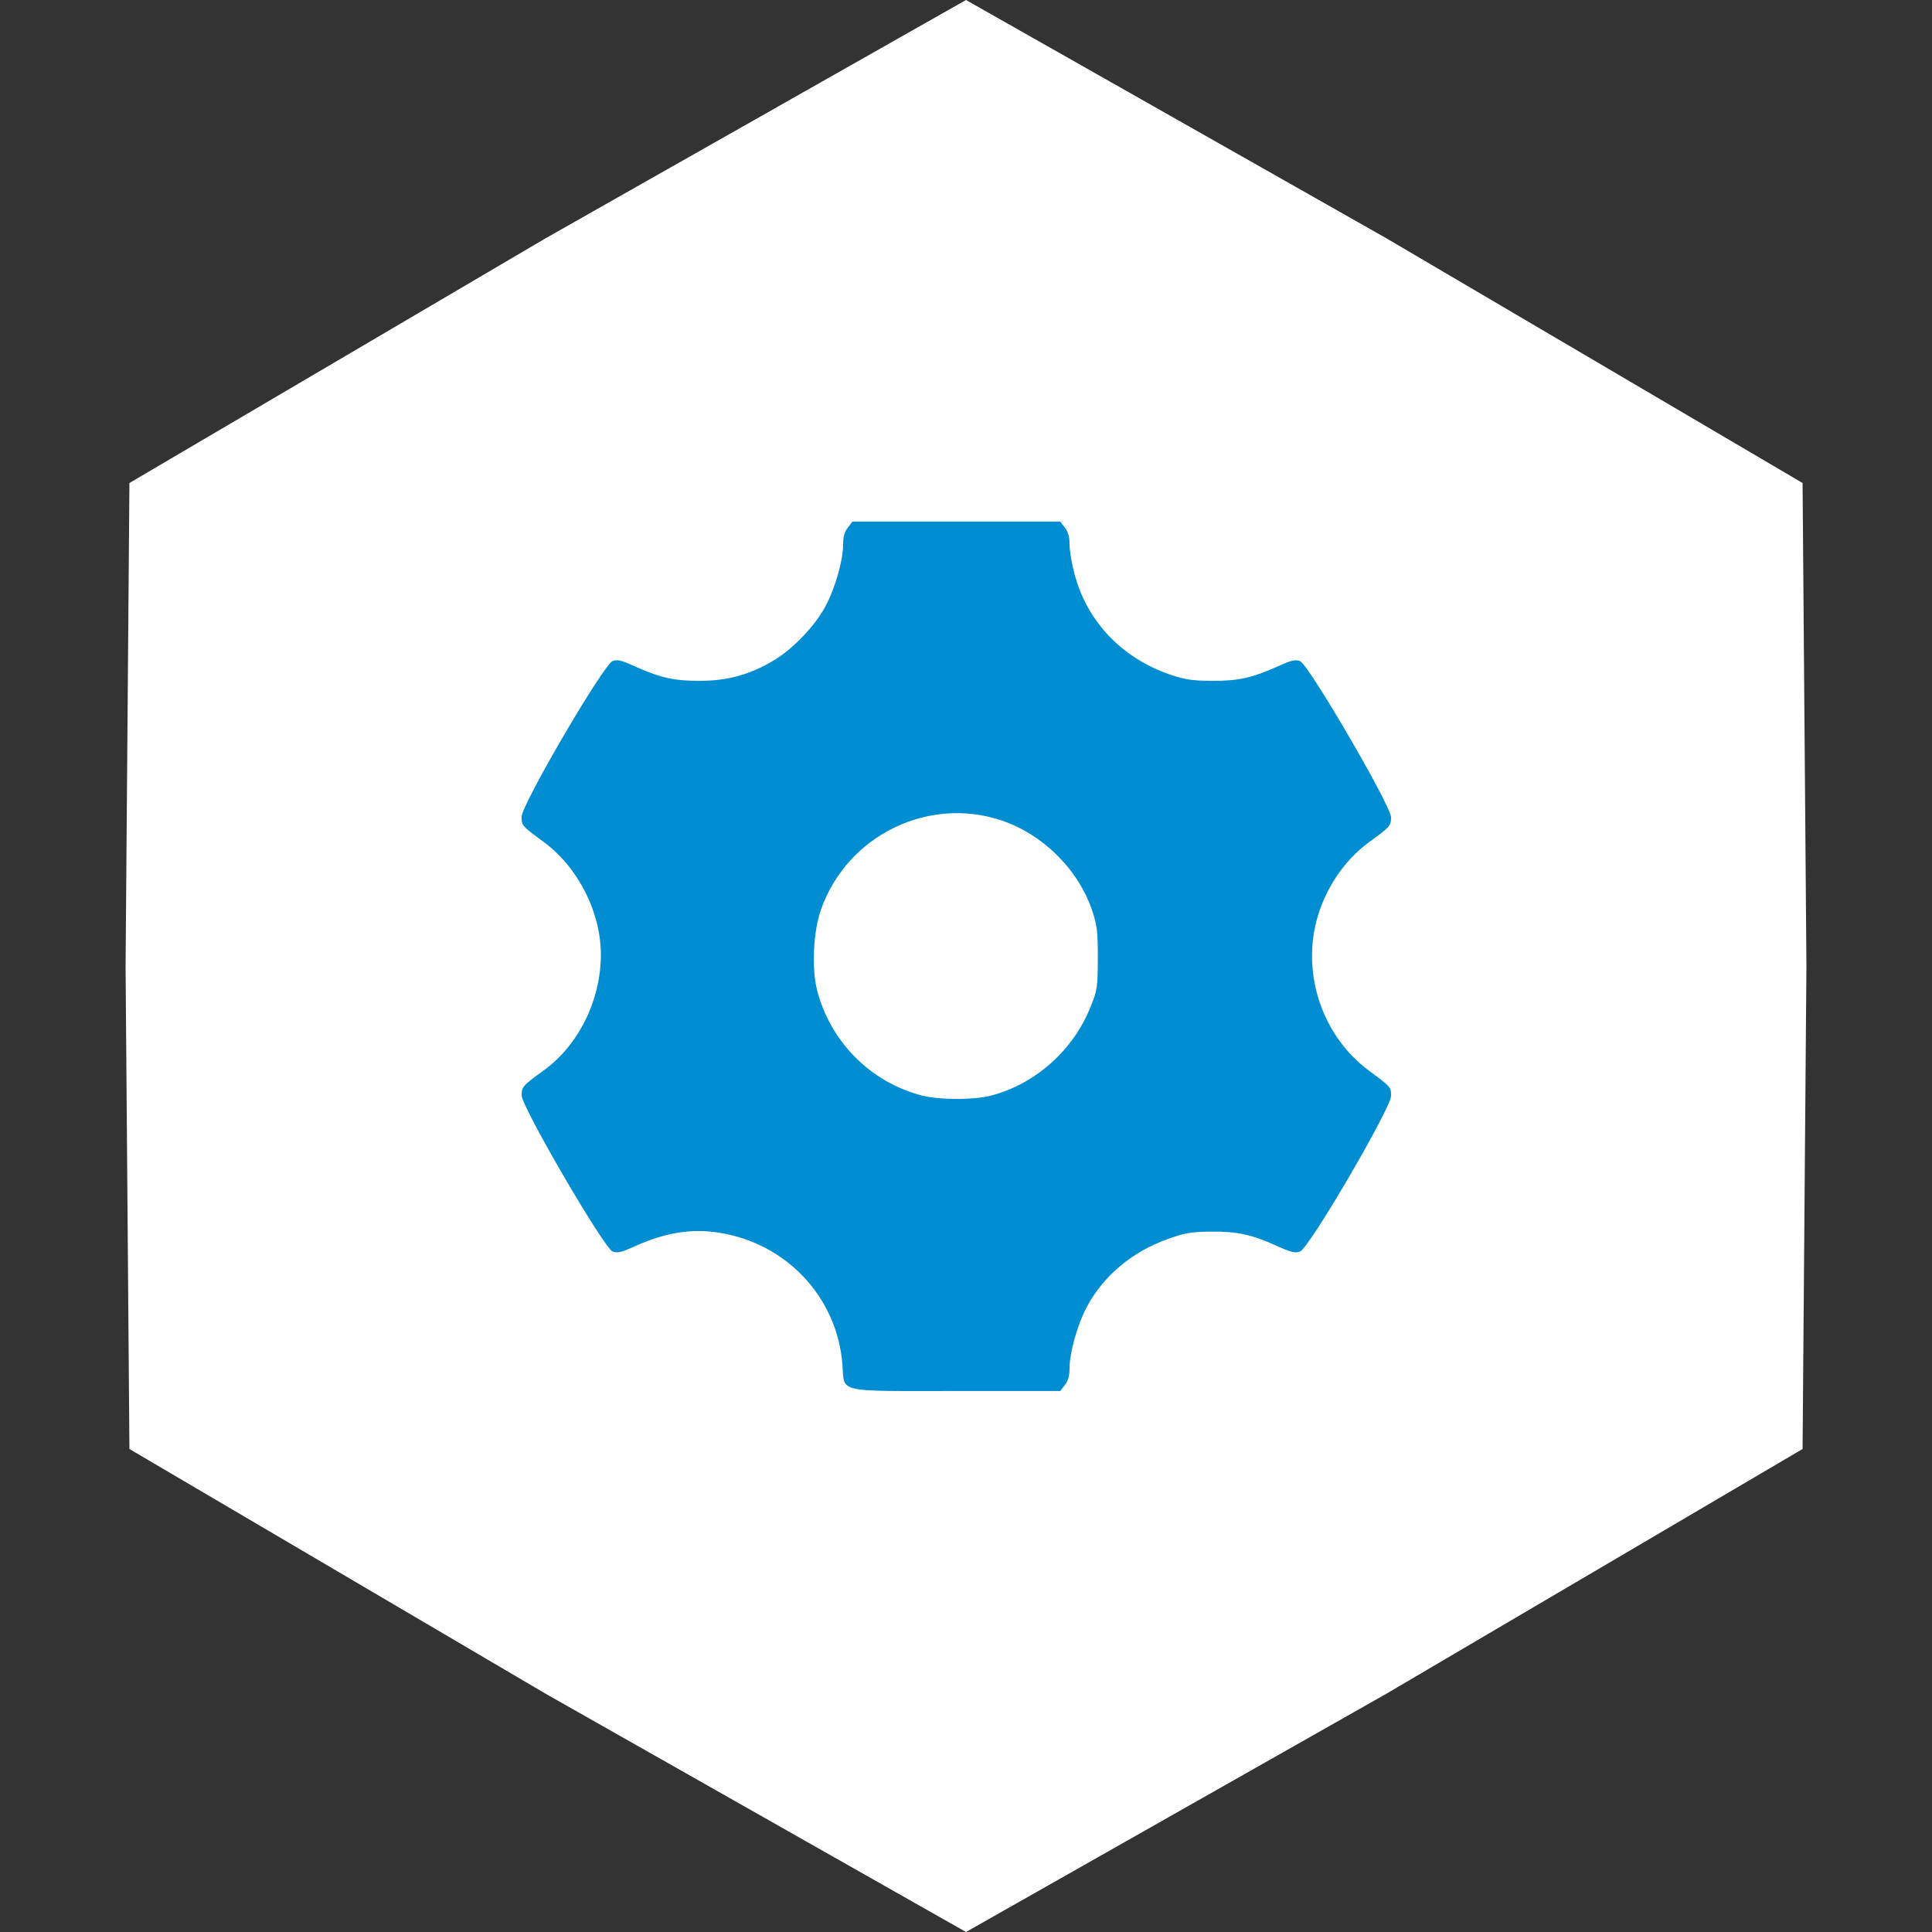 <?xml version="1.0" encoding="UTF-8"?> <svg xmlns="http://www.w3.org/2000/svg" width="100" height="100" viewBox="0 0 100 100" fill="none"><rect x="0" y="0" width="100" height="100" fill="#333333" stroke="none"/> <path d="M50 0L71.75 12.328L93.301 25L93.5 50L93.301 75L71.75 87.672L50 100L28.25 87.672L6.699 75L6.5 50L6.699 25L28.25 12.328L50 0Z" fill="white"></path> <path d="M43.887 27.305C43.711 27.527 43.641 27.785 43.641 28.172C43.641 28.98 43.242 30.41 42.738 31.359C42.223 32.355 41.051 33.586 40.066 34.172C38.848 34.91 37.676 35.238 36.258 35.238C34.898 35.25 34.184 35.086 32.824 34.476C32.18 34.183 31.969 34.125 31.711 34.218C31.242 34.383 27.012 41.624 27 42.269C27 42.737 26.988 42.726 28.16 43.593C29.941 44.917 31.102 47.226 31.102 49.429C31.09 51.784 29.953 54.081 28.16 55.393C27.059 56.19 27 56.249 27 56.694C27 57.291 31.277 64.627 31.711 64.779C31.969 64.873 32.18 64.815 32.824 64.522C34.395 63.807 35.742 63.584 37.16 63.795C40.688 64.322 43.336 67.135 43.605 70.638C43.723 72.115 43.195 71.998 49.488 71.998H54.879L55.113 71.693C55.289 71.471 55.359 71.213 55.359 70.826C55.359 70.029 55.758 68.588 56.238 67.674C57.105 66.033 58.617 64.768 60.504 64.112C61.348 63.807 61.699 63.76 62.684 63.748C64.043 63.736 64.793 63.901 66.059 64.475C66.809 64.815 67.031 64.873 67.289 64.779C67.758 64.615 71.988 57.373 72 56.729C72 56.26 72.012 56.272 70.84 55.405C68.496 53.659 67.406 50.542 68.133 47.694C68.555 46.054 69.551 44.554 70.84 43.605C71.941 42.808 72 42.749 72 42.304C72 41.706 67.723 34.371 67.289 34.218C67.031 34.125 66.82 34.183 66.176 34.476C64.816 35.086 64.102 35.25 62.742 35.238C61.723 35.238 61.348 35.179 60.574 34.922C58.043 34.054 56.227 32.133 55.594 29.625C55.465 29.121 55.359 28.477 55.359 28.172C55.359 27.785 55.289 27.527 55.113 27.305L54.879 27H49.5H44.121L43.887 27.305ZM51.844 42.468C54 43.194 55.84 45.034 56.543 47.167C56.789 47.917 56.824 48.245 56.824 49.616C56.812 51.116 56.801 51.245 56.438 52.136C55.547 54.362 53.59 56.108 51.305 56.706C50.402 56.94 48.656 56.94 47.719 56.706C45.059 56.014 42.984 53.928 42.293 51.257C42 50.108 42.094 48.198 42.504 47.05C43.863 43.241 48.047 41.191 51.844 42.468Z" fill="#008DD2"></path> </svg> 